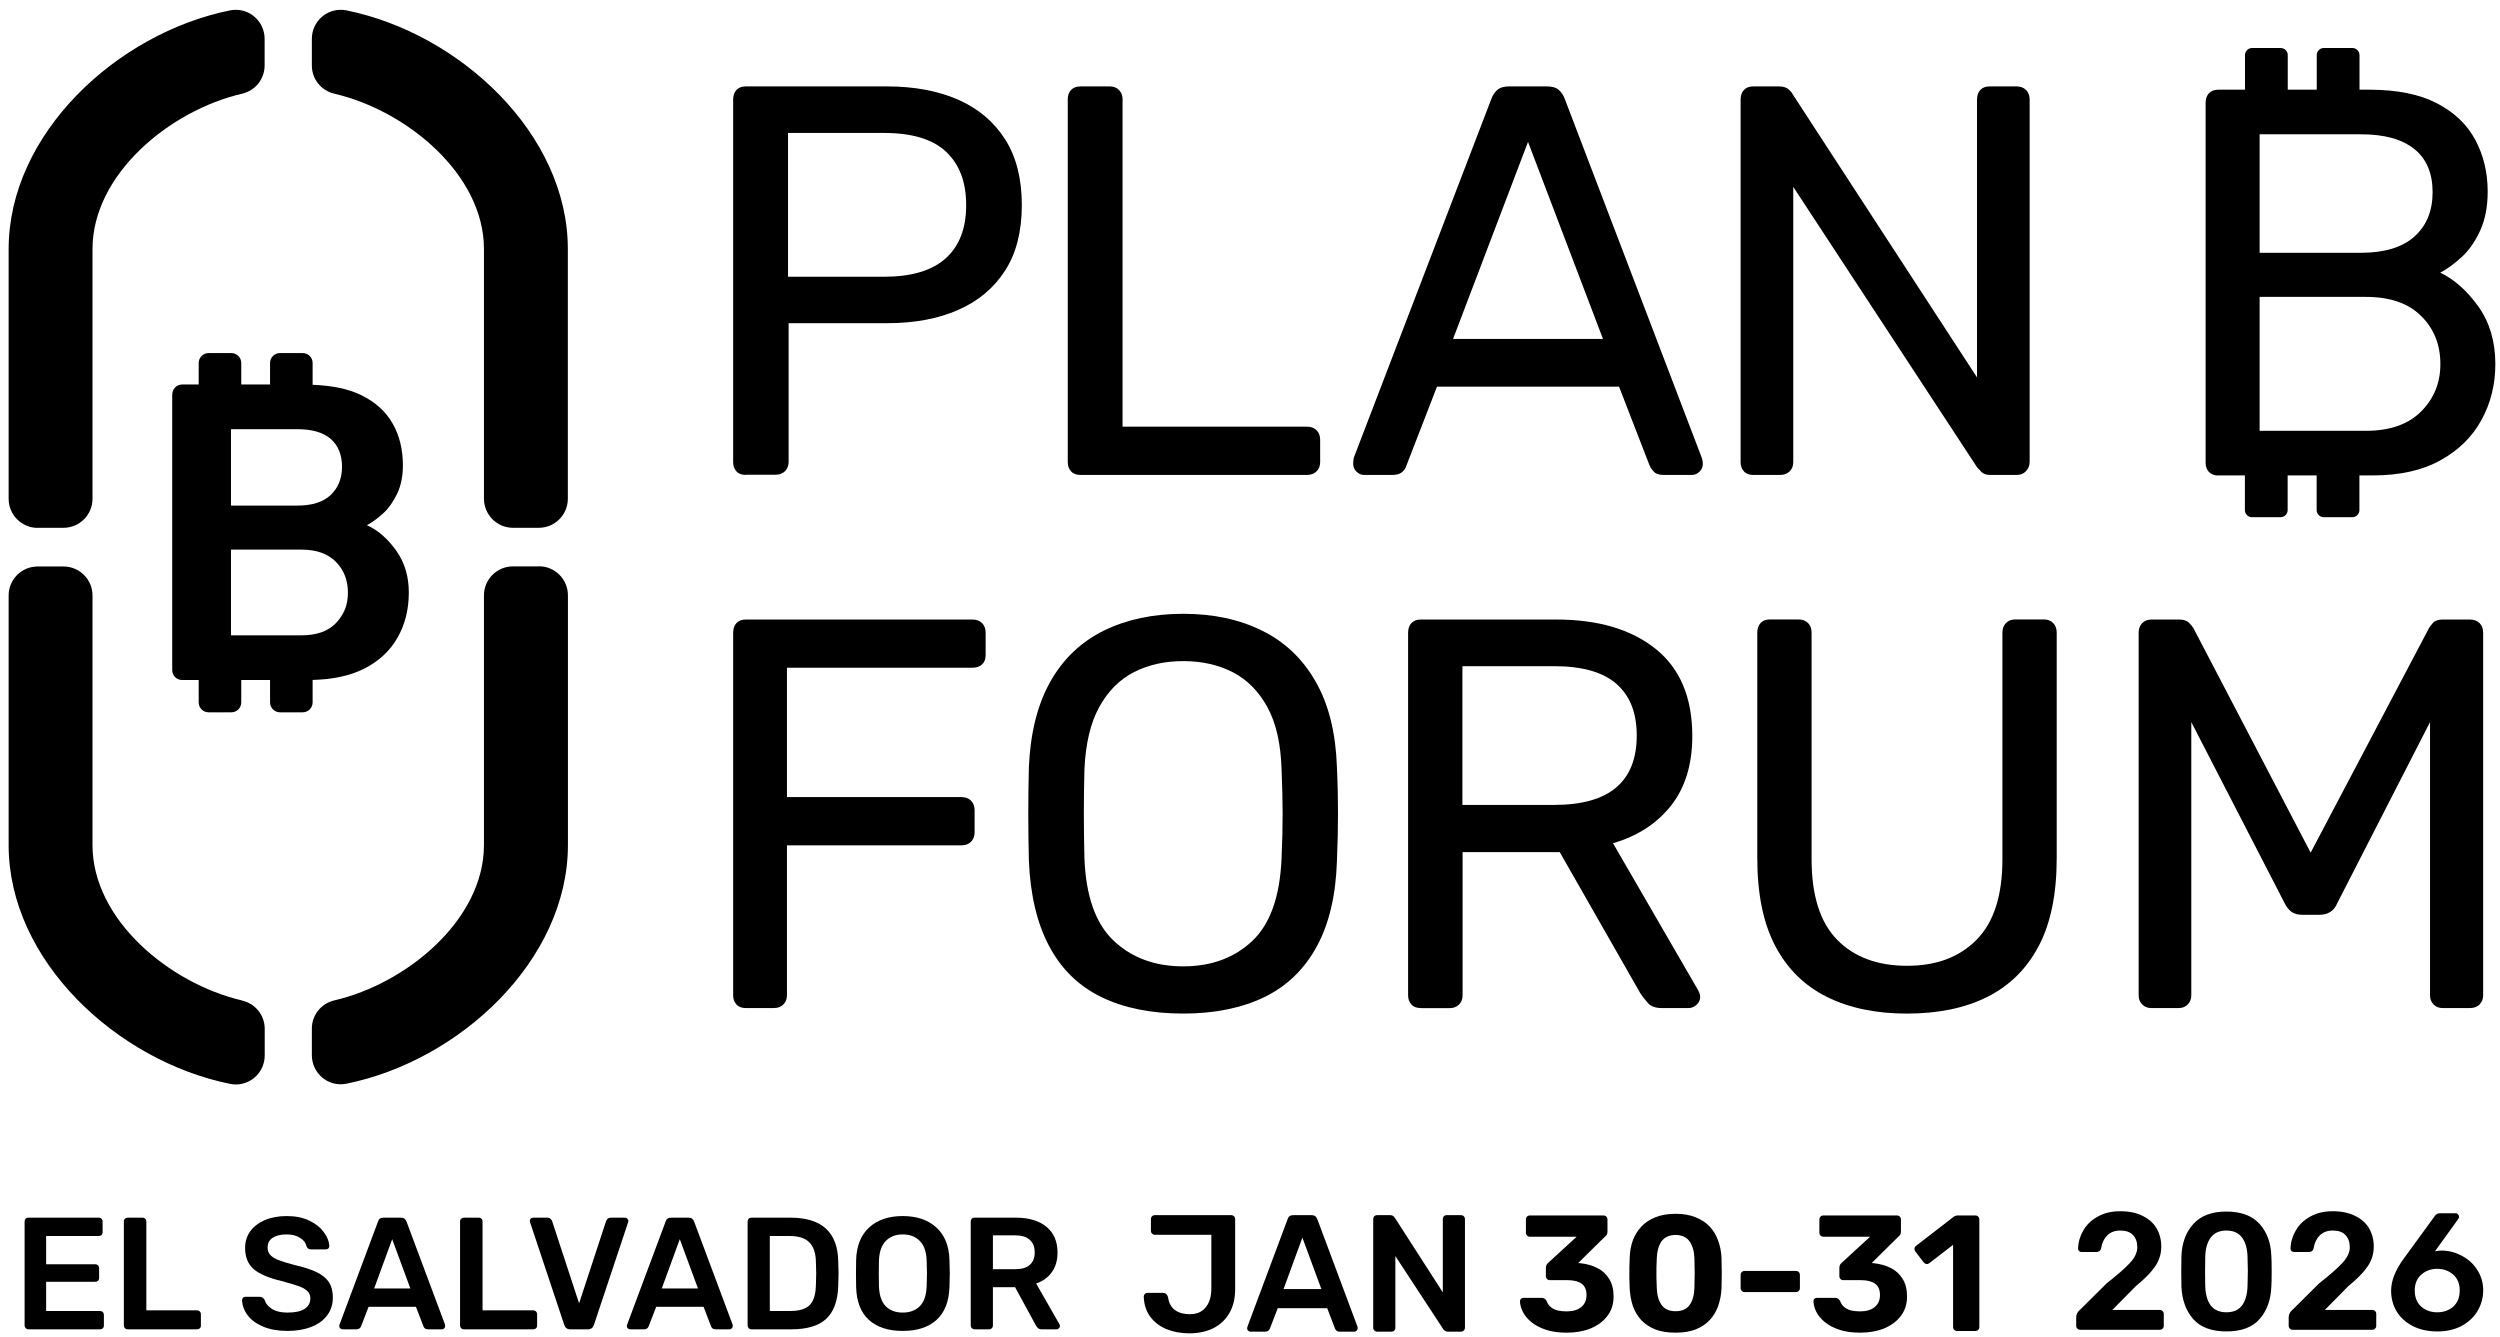 <?xml version="1.0" encoding="UTF-8"?> <svg xmlns="http://www.w3.org/2000/svg" width="187" height="100" viewBox="0 0 187 100" fill="none"><path d="M165.923 35.561H167.918V38.157C167.918 38.447 168.157 38.687 168.447 38.687H170.587C170.877 38.687 171.116 38.447 171.116 38.157V35.561H173.285V38.157C173.285 38.447 173.524 38.687 173.814 38.687H175.954C176.244 38.687 176.484 38.447 176.484 38.157V35.561H177.499C179.501 35.561 181.191 35.184 182.547 34.429C183.91 33.675 184.933 32.667 185.622 31.398C186.311 30.136 186.652 28.743 186.652 27.235C186.652 25.559 186.231 24.13 185.397 22.948C184.556 21.766 183.606 20.917 182.532 20.395C183.055 20.119 183.591 19.728 184.143 19.22C184.694 18.712 185.151 18.052 185.521 17.24C185.891 16.428 186.079 15.463 186.079 14.332C186.079 12.903 185.767 11.612 185.151 10.459C184.534 9.305 183.57 8.392 182.264 7.717C180.959 7.042 179.276 6.709 177.216 6.709H176.491V4.12C176.491 3.829 176.251 3.59 175.961 3.59H173.822C173.532 3.59 173.292 3.829 173.292 4.12V6.709H171.124V4.12C171.124 3.829 170.884 3.59 170.594 3.59H168.455C168.164 3.59 167.925 3.829 167.925 4.12V6.709H165.931C165.626 6.709 165.394 6.796 165.227 6.977C165.06 7.159 164.98 7.398 164.98 7.695V34.618C164.98 34.894 165.06 35.118 165.227 35.3C165.394 35.481 165.626 35.568 165.931 35.568L165.923 35.561ZM182.54 27.235C182.54 28.634 182.061 29.817 181.096 30.781C180.132 31.746 178.761 32.224 176.977 32.224H169.02V22.208H176.977C178.761 22.208 180.139 22.68 181.096 23.63C182.061 24.58 182.54 25.784 182.54 27.235ZM180.603 11.155C181.51 11.895 181.959 12.968 181.959 14.368C181.959 15.768 181.51 16.877 180.603 17.69C179.697 18.502 178.362 18.908 176.607 18.908H169.02V10.045H176.607C178.362 10.045 179.697 10.415 180.603 11.162V11.155Z" fill="black"></path><path d="M55.79 35.525C55.485 35.525 55.246 35.438 55.086 35.257C54.92 35.076 54.84 34.851 54.84 34.568V7.457C54.84 7.152 54.92 6.913 55.086 6.731C55.253 6.55 55.485 6.463 55.79 6.463H66.336C68.381 6.463 70.165 6.797 71.674 7.457C73.182 8.124 74.35 9.11 75.184 10.423C76.018 11.736 76.432 13.375 76.432 15.341C76.432 17.306 76.018 18.938 75.184 20.236C74.35 21.535 73.182 22.521 71.674 23.181C70.165 23.848 68.388 24.175 66.336 24.175H58.989V34.554C58.989 34.829 58.901 35.061 58.72 35.243C58.539 35.424 58.3 35.511 57.995 35.511H55.797L55.79 35.525ZM58.945 20.701H66.125C68.171 20.701 69.708 20.244 70.731 19.33C71.754 18.416 72.269 17.089 72.269 15.348C72.269 13.607 71.768 12.302 70.774 11.359C69.781 10.416 68.229 9.945 66.125 9.945H58.945V20.701Z" fill="black"></path><path d="M80.819 35.525C80.515 35.525 80.275 35.438 80.116 35.257C79.949 35.076 79.869 34.851 79.869 34.568V7.413C79.869 7.138 79.949 6.906 80.116 6.731C80.283 6.55 80.515 6.463 80.819 6.463H83.017C83.293 6.463 83.525 6.55 83.699 6.731C83.88 6.913 83.967 7.138 83.967 7.413V31.913H97.755C98.059 31.913 98.299 32.001 98.48 32.182C98.661 32.363 98.748 32.602 98.748 32.907V34.568C98.748 34.844 98.661 35.076 98.48 35.257C98.299 35.438 98.059 35.525 97.755 35.525H80.812H80.819Z" fill="black"></path><path d="M102.046 35.525C101.821 35.525 101.632 35.446 101.465 35.279C101.299 35.112 101.219 34.916 101.219 34.699C101.219 34.561 101.233 34.408 101.262 34.242L111.561 7.377C111.67 7.101 111.822 6.877 112.018 6.71C112.214 6.543 112.504 6.463 112.889 6.463H115.71C116.094 6.463 116.385 6.543 116.58 6.71C116.776 6.877 116.928 7.094 117.037 7.377L127.293 34.242C127.351 34.408 127.373 34.561 127.373 34.699C127.373 34.923 127.293 35.112 127.126 35.279C126.959 35.446 126.763 35.525 126.546 35.525H124.428C124.094 35.525 123.855 35.446 123.703 35.279C123.55 35.112 123.449 34.96 123.391 34.822L121.106 28.925H107.485L105.201 34.822C105.172 34.96 105.077 35.112 104.91 35.279C104.744 35.446 104.497 35.525 104.163 35.525H102.046ZM108.689 25.35H119.902L114.296 10.612L108.689 25.35Z" fill="black"></path><path d="M131.147 35.525C130.843 35.525 130.603 35.438 130.444 35.257C130.277 35.076 130.197 34.851 130.197 34.568V7.457C130.197 7.152 130.277 6.913 130.444 6.731C130.611 6.55 130.843 6.463 131.147 6.463H133.055C133.389 6.463 133.635 6.543 133.802 6.695C133.969 6.848 134.063 6.964 134.092 7.051L147.88 28.229V7.457C147.88 7.152 147.96 6.913 148.126 6.731C148.293 6.55 148.525 6.463 148.83 6.463H150.824C151.129 6.463 151.368 6.55 151.55 6.731C151.731 6.913 151.818 7.152 151.818 7.457V34.532C151.818 34.807 151.731 35.047 151.55 35.235C151.368 35.431 151.144 35.525 150.868 35.525H148.873C148.569 35.525 148.337 35.446 148.192 35.279C148.039 35.112 147.938 35.003 147.88 34.945L134.136 13.977V34.568C134.136 34.844 134.049 35.076 133.867 35.257C133.686 35.438 133.447 35.525 133.142 35.525H131.147Z" fill="black"></path><path d="M55.79 75.403C55.485 75.403 55.246 75.316 55.086 75.135C54.92 74.953 54.84 74.729 54.84 74.446V47.334C54.84 47.03 54.92 46.791 55.086 46.609C55.253 46.428 55.485 46.341 55.79 46.341H72.733C73.037 46.341 73.277 46.428 73.458 46.609C73.639 46.791 73.726 47.03 73.726 47.334V48.995C73.726 49.3 73.639 49.532 73.458 49.699C73.277 49.866 73.037 49.946 72.733 49.946H58.865V59.621H71.906C72.21 59.621 72.45 59.708 72.631 59.889C72.812 60.071 72.9 60.31 72.9 60.614V62.275C72.9 62.551 72.805 62.783 72.631 62.964C72.45 63.146 72.21 63.233 71.906 63.233H58.865V74.446C58.865 74.721 58.778 74.953 58.597 75.135C58.416 75.316 58.176 75.403 57.871 75.403H55.797H55.79Z" fill="black"></path><path d="M88.506 75.815C86.127 75.815 84.089 75.409 82.399 74.59C80.709 73.77 79.411 72.515 78.497 70.811C77.583 69.106 77.068 66.967 76.96 64.399C76.93 63.181 76.916 62.013 76.916 60.889C76.916 59.765 76.93 58.597 76.96 57.378C77.068 54.833 77.605 52.708 78.555 51.003C79.513 49.299 80.84 48.029 82.544 47.181C84.249 46.34 86.236 45.912 88.499 45.912C90.762 45.912 92.713 46.332 94.417 47.181C96.122 48.022 97.456 49.299 98.421 51.003C99.393 52.708 99.915 54.833 100.002 57.378C100.06 58.597 100.082 59.765 100.082 60.889C100.082 62.013 100.053 63.181 100.002 64.399C99.922 66.974 99.415 69.114 98.486 70.811C97.558 72.508 96.252 73.77 94.562 74.59C92.872 75.402 90.856 75.815 88.499 75.815H88.506ZM88.506 72.283C90.609 72.283 92.336 71.645 93.677 70.376C95.019 69.106 95.745 67.039 95.861 64.189C95.919 62.941 95.94 61.832 95.94 60.845C95.94 59.859 95.911 58.764 95.861 57.545C95.802 55.638 95.454 54.086 94.802 52.896C94.149 51.707 93.286 50.836 92.205 50.278C91.124 49.727 89.891 49.451 88.506 49.451C87.121 49.451 85.888 49.727 84.814 50.278C83.734 50.836 82.871 51.707 82.218 52.896C81.565 54.086 81.203 55.638 81.115 57.545C81.086 58.764 81.072 59.866 81.072 60.845C81.072 61.824 81.086 62.941 81.115 64.189C81.224 67.039 81.957 69.106 83.313 70.376C84.669 71.652 86.403 72.283 88.506 72.283Z" fill="black"></path><path d="M106.276 75.403C105.972 75.403 105.732 75.316 105.573 75.135C105.406 74.953 105.326 74.729 105.326 74.446V47.334C105.326 47.03 105.406 46.791 105.573 46.609C105.74 46.428 105.972 46.341 106.276 46.341H116.409C119.535 46.341 122.015 47.073 123.843 48.538C125.671 50.004 126.584 52.179 126.584 55.059C126.584 57.191 126.048 58.925 124.989 60.266C123.923 61.608 122.479 62.544 120.652 63.073L127.049 74.119C127.128 74.286 127.172 74.439 127.172 74.576C127.172 74.801 127.085 74.99 126.903 75.156C126.722 75.323 126.519 75.403 126.302 75.403H124.307C123.836 75.403 123.487 75.28 123.27 75.033C123.045 74.787 122.856 74.533 122.69 74.286L116.67 63.74H109.402V74.453C109.402 74.729 109.315 74.961 109.134 75.142C108.953 75.323 108.713 75.41 108.409 75.41H106.291L106.276 75.403ZM109.388 60.208H116.242C118.316 60.208 119.868 59.773 120.891 58.903C121.914 58.032 122.428 56.742 122.428 55.023C122.428 53.304 121.921 52.049 120.913 51.157C119.904 50.272 118.345 49.83 116.242 49.83H109.388V60.208Z" fill="black"></path><path d="M142.651 75.817C140.323 75.817 138.328 75.403 136.653 74.569C134.977 73.735 133.694 72.473 132.794 70.769C131.895 69.064 131.445 66.874 131.445 64.183V47.327C131.445 47.023 131.525 46.783 131.692 46.602C131.859 46.42 132.091 46.334 132.395 46.334H134.513C134.818 46.334 135.057 46.42 135.239 46.602C135.42 46.783 135.507 47.023 135.507 47.327V64.27C135.507 66.983 136.145 68.992 137.414 70.29C138.684 71.588 140.432 72.241 142.644 72.241C144.856 72.241 146.568 71.588 147.851 70.29C149.135 68.992 149.781 66.983 149.781 64.27V47.327C149.781 47.023 149.868 46.783 150.049 46.602C150.23 46.42 150.455 46.334 150.731 46.334H152.892C153.168 46.334 153.4 46.42 153.574 46.602C153.755 46.783 153.842 47.023 153.842 47.327V64.183C153.842 66.866 153.393 69.064 152.493 70.769C151.594 72.473 150.31 73.735 148.649 74.569C146.988 75.403 144.979 75.817 142.629 75.817H142.651Z" fill="black"></path><path d="M160.921 75.403C160.645 75.403 160.413 75.316 160.239 75.135C160.058 74.953 159.971 74.729 159.971 74.446V47.334C159.971 47.03 160.058 46.791 160.239 46.609C160.42 46.428 160.645 46.341 160.921 46.341H162.995C163.329 46.341 163.575 46.421 163.742 46.587C163.909 46.754 164.018 46.892 164.076 47.001L172.837 63.777L181.679 47.001C181.737 46.892 181.838 46.754 181.99 46.587C182.143 46.421 182.382 46.341 182.716 46.341H184.747C185.051 46.341 185.291 46.428 185.472 46.609C185.653 46.791 185.74 47.03 185.74 47.334V74.446C185.74 74.721 185.646 74.953 185.472 75.135C185.291 75.316 185.051 75.403 184.747 75.403H182.716C182.44 75.403 182.208 75.316 182.034 75.135C181.853 74.953 181.766 74.729 181.766 74.446V54.014L174.832 67.548C174.723 67.824 174.556 68.041 174.331 68.194C174.107 68.346 173.831 68.426 173.505 68.426H172.221C171.858 68.426 171.583 68.346 171.387 68.194C171.191 68.041 171.024 67.831 170.886 67.548L163.909 54.014V74.446C163.909 74.721 163.822 74.953 163.641 75.135C163.459 75.316 163.234 75.403 162.959 75.403H160.928H160.921Z" fill="black"></path><path d="M2.815 39.479H4.752C5.948 39.479 6.92 38.507 6.92 37.303V18.627C6.92 13.049 12.679 8.27 18.111 7.008C19.105 6.776 19.794 5.905 19.794 4.897V2.91C19.794 2.25 19.504 1.641 18.996 1.22C18.612 0.901 18.126 0.734 17.633 0.734C17.495 0.734 17.35 0.748 17.205 0.777C8.748 2.489 0.646 9.996 0.646 18.634V37.31C0.646 38.507 1.618 39.486 2.815 39.486V39.479ZM18.111 74.837C12.679 73.567 6.92 68.795 6.92 63.218V44.541C6.92 43.345 5.948 42.373 4.752 42.373H2.815C1.618 42.373 0.646 43.345 0.646 44.541V63.218C0.646 71.856 8.748 79.362 17.212 81.074C17.357 81.103 17.495 81.118 17.64 81.118C18.133 81.118 18.612 80.951 19.003 80.632C19.511 80.218 19.801 79.602 19.801 78.942V76.954C19.801 75.939 19.105 75.076 18.119 74.844L18.111 74.837ZM25.916 0.777C25.77 0.748 25.633 0.734 25.488 0.734C24.994 0.734 24.516 0.901 24.124 1.22C23.616 1.633 23.326 2.25 23.326 2.91V4.897C23.326 5.905 24.015 6.776 25.009 7.008C30.441 8.277 36.2 13.049 36.2 18.627V37.303C36.2 38.5 37.172 39.479 38.369 39.479H40.305C41.502 39.479 42.474 38.507 42.474 37.303V18.627C42.474 9.996 34.372 2.489 25.916 0.777ZM23.384 52.548V50.859C24.878 50.822 26.155 50.554 27.199 50.039C28.316 49.48 29.158 48.705 29.723 47.718C30.289 46.732 30.579 45.6 30.579 44.338C30.579 43.076 30.26 42.061 29.629 41.176C28.998 40.291 28.273 39.66 27.446 39.283C27.845 39.073 28.251 38.775 28.664 38.398C29.078 38.021 29.419 37.528 29.709 36.926C29.992 36.324 30.137 35.627 30.137 34.822C30.137 33.626 29.883 32.567 29.361 31.667C28.846 30.761 28.048 30.05 26.974 29.535C26.024 29.078 24.82 28.839 23.384 28.781V27.149C23.384 26.743 23.051 26.409 22.645 26.409H20.94C20.534 26.409 20.2 26.743 20.2 27.149V28.759H18.046V27.149C18.046 26.743 17.712 26.409 17.306 26.409H15.602C15.196 26.409 14.862 26.743 14.862 27.149V28.759H13.636C13.426 28.759 13.245 28.832 13.1 28.977C12.955 29.129 12.882 29.317 12.882 29.542V50.111C12.882 50.322 12.955 50.503 13.1 50.648C13.245 50.793 13.426 50.866 13.636 50.866H14.862V52.541C14.862 52.947 15.188 53.281 15.602 53.281H17.306C17.712 53.281 18.046 52.947 18.046 52.541V50.866H20.2V52.541C20.2 52.947 20.534 53.281 20.94 53.281H22.645C23.051 53.281 23.384 52.947 23.384 52.541V52.548ZM17.277 32.103H22.238C23.355 32.103 24.189 32.349 24.748 32.842C25.306 33.336 25.582 34.025 25.582 34.91C25.582 35.794 25.299 36.476 24.748 37.013C24.189 37.55 23.355 37.818 22.238 37.818H17.277V32.095V32.103ZM17.277 47.522V41.111H22.55C23.667 41.111 24.523 41.415 25.125 42.025C25.727 42.634 26.024 43.403 26.024 44.331C26.024 45.259 25.727 45.97 25.14 46.594C24.552 47.218 23.682 47.522 22.55 47.522H17.277ZM40.305 42.365H38.369C37.172 42.365 36.2 43.337 36.2 44.534V63.21C36.2 68.788 30.441 73.567 25.009 74.829C24.015 75.061 23.326 75.932 23.326 76.94V78.927C23.326 79.58 23.616 80.197 24.124 80.617C24.516 80.936 24.994 81.103 25.488 81.103C25.633 81.103 25.77 81.089 25.916 81.06C34.38 79.348 42.481 71.841 42.481 63.203V44.527C42.481 43.33 41.509 42.358 40.312 42.358L40.305 42.365Z" fill="black"></path><path d="M72.898 99.434C72.818 99.434 72.751 99.406 72.695 99.35C72.639 99.295 72.611 99.227 72.611 99.148V91.379C72.611 91.292 72.635 91.22 72.683 91.164C72.739 91.109 72.81 91.081 72.898 91.081H75.988C76.959 91.081 77.719 91.308 78.268 91.761C78.825 92.215 79.103 92.859 79.103 93.694C79.103 94.275 78.96 94.764 78.673 95.162C78.395 95.552 78.005 95.834 77.504 96.009L79.246 99.052C79.27 99.1 79.282 99.144 79.282 99.183C79.282 99.255 79.254 99.315 79.198 99.362C79.151 99.41 79.095 99.434 79.031 99.434H77.945C77.818 99.434 77.719 99.406 77.647 99.35C77.584 99.295 77.524 99.215 77.468 99.112L75.929 96.284H74.27V99.148C74.27 99.227 74.242 99.295 74.186 99.35C74.139 99.406 74.071 99.434 73.984 99.434H72.898ZM75.953 94.935C76.43 94.935 76.788 94.828 77.027 94.613C77.273 94.398 77.397 94.088 77.397 93.682C77.397 93.276 77.273 92.962 77.027 92.74C76.788 92.517 76.43 92.405 75.953 92.405H74.27V94.935H75.953Z" fill="black"></path><path d="M67.524 99.553C66.442 99.553 65.599 99.279 64.994 98.73C64.389 98.181 64.071 97.365 64.039 96.283C64.031 96.053 64.027 95.715 64.027 95.269C64.027 94.816 64.031 94.474 64.039 94.243C64.071 93.185 64.397 92.373 65.018 91.808C65.638 91.244 66.474 90.961 67.524 90.961C68.574 90.961 69.409 91.244 70.03 91.808C70.658 92.373 70.988 93.185 71.02 94.243C71.036 94.704 71.044 95.046 71.044 95.269C71.044 95.484 71.036 95.822 71.02 96.283C70.98 97.365 70.658 98.181 70.054 98.73C69.449 99.279 68.606 99.553 67.524 99.553ZM67.524 98.181C68.057 98.181 68.482 98.022 68.801 97.703C69.119 97.377 69.29 96.884 69.314 96.224C69.33 95.746 69.338 95.424 69.338 95.257C69.338 95.074 69.33 94.752 69.314 94.29C69.29 93.63 69.119 93.141 68.801 92.823C68.482 92.497 68.057 92.334 67.524 92.334C66.999 92.334 66.577 92.497 66.259 92.823C65.941 93.141 65.77 93.63 65.746 94.29C65.738 94.521 65.734 94.843 65.734 95.257C65.734 95.663 65.738 95.985 65.746 96.224C65.77 96.884 65.937 97.377 66.247 97.703C66.565 98.022 66.991 98.181 67.524 98.181Z" fill="black"></path><path d="M56.208 99.434C56.129 99.434 56.061 99.406 56.005 99.35C55.95 99.295 55.922 99.227 55.922 99.148V91.379C55.922 91.292 55.946 91.22 55.993 91.164C56.049 91.109 56.121 91.081 56.208 91.081H59.12C61.459 91.081 62.652 92.163 62.7 94.327C62.716 94.788 62.724 95.098 62.724 95.257C62.724 95.409 62.716 95.715 62.7 96.176C62.668 97.29 62.37 98.113 61.805 98.646C61.24 99.171 60.365 99.434 59.18 99.434H56.208ZM59.12 98.062C59.788 98.062 60.27 97.915 60.564 97.62C60.858 97.318 61.013 96.825 61.029 96.141C61.045 95.663 61.053 95.365 61.053 95.246C61.053 95.118 61.045 94.824 61.029 94.362C61.013 93.71 60.846 93.229 60.528 92.918C60.218 92.608 59.729 92.453 59.06 92.453H57.581V98.062H59.12Z" fill="black"></path><path d="M47.137 99.434C47.074 99.434 47.014 99.41 46.958 99.362C46.911 99.315 46.887 99.255 46.887 99.183L46.911 99.076L49.786 91.379C49.842 91.18 49.981 91.081 50.204 91.081H51.505C51.712 91.081 51.851 91.18 51.922 91.379L54.798 99.076C54.806 99.1 54.81 99.136 54.81 99.183C54.81 99.255 54.786 99.315 54.739 99.362C54.691 99.41 54.635 99.434 54.572 99.434H53.533C53.43 99.434 53.35 99.41 53.295 99.362C53.239 99.315 53.203 99.263 53.187 99.207L52.627 97.751H49.082L48.522 99.207C48.458 99.358 48.343 99.434 48.175 99.434H47.137ZM52.209 96.379L50.849 92.692L49.5 96.379H52.209Z" fill="black"></path><path d="M42.66 99.434C42.429 99.434 42.278 99.323 42.206 99.1L39.653 91.439L39.629 91.331C39.629 91.26 39.653 91.2 39.7 91.152C39.748 91.105 39.808 91.081 39.88 91.081H40.93C41.033 91.081 41.113 91.109 41.168 91.164C41.232 91.212 41.276 91.272 41.3 91.343L43.316 97.489L45.333 91.343C45.349 91.28 45.389 91.22 45.452 91.164C45.516 91.109 45.599 91.081 45.703 91.081H46.753C46.817 91.081 46.872 91.105 46.92 91.152C46.976 91.2 47.004 91.26 47.004 91.331L46.98 91.439L44.426 99.1C44.354 99.323 44.203 99.434 43.973 99.434H42.66Z" fill="black"></path><path d="M34.699 99.434C34.619 99.434 34.551 99.406 34.496 99.35C34.44 99.295 34.412 99.227 34.412 99.148V91.367C34.412 91.28 34.44 91.212 34.496 91.164C34.551 91.109 34.619 91.081 34.699 91.081H35.808C35.896 91.081 35.963 91.109 36.011 91.164C36.067 91.212 36.095 91.28 36.095 91.367V98.014H39.877C39.965 98.014 40.037 98.042 40.092 98.097C40.148 98.153 40.176 98.225 40.176 98.312V99.148C40.176 99.235 40.148 99.307 40.092 99.362C40.037 99.41 39.965 99.434 39.877 99.434H34.699Z" fill="black"></path><path d="M25.624 99.434C25.56 99.434 25.5 99.41 25.445 99.362C25.397 99.315 25.373 99.255 25.373 99.183L25.397 99.076L28.273 91.379C28.328 91.18 28.468 91.081 28.691 91.081H29.991C30.198 91.081 30.337 91.18 30.409 91.379L33.285 99.076C33.293 99.1 33.297 99.136 33.297 99.183C33.297 99.255 33.273 99.315 33.225 99.362C33.177 99.41 33.122 99.434 33.058 99.434H32.02C31.916 99.434 31.837 99.41 31.781 99.362C31.726 99.315 31.69 99.263 31.674 99.207L31.113 97.751H27.569L27.008 99.207C26.944 99.358 26.829 99.434 26.662 99.434H25.624ZM30.695 96.379L29.335 92.692L27.986 96.379H30.695Z" fill="black"></path><path d="M21.508 99.553C20.8 99.553 20.192 99.446 19.683 99.231C19.174 99.016 18.788 98.734 18.525 98.384C18.263 98.034 18.123 97.656 18.107 97.25C18.107 97.178 18.131 97.119 18.179 97.071C18.227 97.023 18.286 96.999 18.358 96.999H19.42C19.515 96.999 19.587 97.019 19.635 97.059C19.691 97.091 19.742 97.147 19.79 97.226C19.87 97.497 20.052 97.723 20.339 97.906C20.625 98.089 21.015 98.181 21.508 98.181C22.073 98.181 22.499 98.089 22.785 97.906C23.072 97.715 23.215 97.453 23.215 97.119C23.215 96.896 23.139 96.713 22.988 96.57C22.845 96.427 22.626 96.303 22.332 96.2C22.045 96.096 21.616 95.969 21.043 95.818C20.104 95.595 19.416 95.301 18.979 94.935C18.549 94.561 18.334 94.032 18.334 93.348C18.334 92.886 18.457 92.477 18.704 92.119C18.959 91.761 19.321 91.478 19.79 91.271C20.267 91.065 20.82 90.961 21.449 90.961C22.101 90.961 22.666 91.076 23.143 91.307C23.62 91.538 23.983 91.828 24.229 92.178C24.484 92.52 24.619 92.862 24.635 93.205C24.635 93.276 24.611 93.336 24.563 93.384C24.515 93.431 24.456 93.455 24.384 93.455H23.274C23.107 93.455 22.992 93.38 22.928 93.228C22.881 92.974 22.722 92.763 22.451 92.596C22.181 92.421 21.846 92.334 21.449 92.334C21.003 92.334 20.653 92.417 20.399 92.584C20.144 92.751 20.017 92.994 20.017 93.312C20.017 93.535 20.08 93.718 20.208 93.861C20.335 94.004 20.534 94.131 20.804 94.243C21.083 94.354 21.48 94.478 21.998 94.613C22.698 94.772 23.255 94.951 23.668 95.15C24.09 95.349 24.4 95.599 24.599 95.901C24.798 96.204 24.897 96.59 24.897 97.059C24.897 97.568 24.754 98.014 24.468 98.395C24.189 98.769 23.792 99.056 23.274 99.255C22.765 99.454 22.177 99.553 21.508 99.553Z" fill="black"></path><path d="M9.55 99.434C9.471 99.434 9.403 99.406 9.347 99.35C9.292 99.295 9.264 99.227 9.264 99.148V91.367C9.264 91.28 9.292 91.212 9.347 91.164C9.403 91.109 9.471 91.081 9.55 91.081H10.66C10.747 91.081 10.815 91.109 10.863 91.164C10.918 91.212 10.946 91.28 10.946 91.367V98.014H14.729C14.817 98.014 14.888 98.042 14.944 98.097C14.999 98.153 15.027 98.225 15.027 98.312V99.148C15.027 99.235 14.999 99.307 14.944 99.362C14.888 99.41 14.817 99.434 14.729 99.434H9.55Z" fill="black"></path><path d="M2.126 99.434C2.047 99.434 1.979 99.406 1.923 99.35C1.868 99.295 1.84 99.227 1.84 99.148V91.379C1.84 91.292 1.864 91.22 1.911 91.164C1.967 91.109 2.039 91.081 2.126 91.081H7.377C7.464 91.081 7.536 91.109 7.592 91.164C7.647 91.22 7.675 91.292 7.675 91.379V92.167C7.675 92.254 7.647 92.326 7.592 92.382C7.536 92.429 7.464 92.453 7.377 92.453H3.451V94.565H7.114C7.202 94.565 7.273 94.593 7.329 94.649C7.385 94.697 7.413 94.764 7.413 94.852V95.591C7.413 95.679 7.385 95.751 7.329 95.806C7.273 95.854 7.202 95.878 7.114 95.878H3.451V98.062H7.472C7.56 98.062 7.631 98.09 7.687 98.145C7.743 98.201 7.771 98.272 7.771 98.36V99.148C7.771 99.235 7.743 99.307 7.687 99.362C7.631 99.41 7.56 99.434 7.472 99.434H2.126Z" fill="black"></path><path d="M182.318 99.592C181.62 99.592 181.01 99.459 180.487 99.194C179.964 98.928 179.561 98.567 179.279 98.11C178.997 97.645 178.855 97.122 178.855 96.541C178.855 95.802 179.175 94.997 179.814 94.125L182.094 90.999C182.143 90.924 182.197 90.866 182.255 90.825C182.322 90.775 182.409 90.75 182.517 90.75H183.675C183.75 90.75 183.812 90.779 183.862 90.837C183.912 90.887 183.937 90.949 183.937 91.024C183.937 91.065 183.916 91.119 183.874 91.186L182.131 93.602C182.297 93.56 182.475 93.54 182.666 93.54C183.223 93.556 183.733 93.697 184.198 93.963C184.672 94.22 185.045 94.573 185.319 95.022C185.601 95.47 185.743 95.968 185.743 96.516C185.743 97.072 185.601 97.587 185.319 98.06C185.045 98.525 184.647 98.899 184.124 99.181C183.609 99.455 183.007 99.592 182.318 99.592ZM182.305 98.16C182.779 98.16 183.177 98.019 183.501 97.737C183.825 97.446 183.987 97.043 183.987 96.528C183.987 96.022 183.825 95.628 183.501 95.345C183.177 95.055 182.779 94.909 182.305 94.909C181.832 94.909 181.433 95.055 181.11 95.345C180.786 95.628 180.624 96.022 180.624 96.528C180.624 97.043 180.786 97.446 181.11 97.737C181.433 98.019 181.832 98.16 182.305 98.16Z" fill="black"></path><path d="M171.492 99.467C171.409 99.467 171.339 99.438 171.281 99.38C171.222 99.322 171.193 99.251 171.193 99.168V98.533C171.193 98.309 171.297 98.114 171.505 97.948L173.472 95.993C174.328 95.32 174.921 94.797 175.253 94.423C175.594 94.041 175.764 93.668 175.764 93.302C175.764 92.912 175.656 92.605 175.44 92.381C175.233 92.157 174.917 92.044 174.494 92.044C174.079 92.044 173.751 92.169 173.51 92.418C173.269 92.659 173.12 92.974 173.061 93.365C173.037 93.464 172.991 93.539 172.924 93.589C172.858 93.63 172.783 93.651 172.7 93.651H171.592C171.517 93.651 171.455 93.626 171.405 93.576C171.355 93.527 171.33 93.469 171.33 93.402C171.347 92.912 171.48 92.456 171.729 92.032C171.978 91.6 172.339 91.256 172.812 90.998C173.286 90.733 173.842 90.6 174.481 90.6C175.145 90.6 175.706 90.716 176.163 90.949C176.628 91.173 176.976 91.484 177.209 91.883C177.441 92.281 177.557 92.734 177.557 93.24C177.557 93.796 177.4 94.299 177.084 94.747C176.777 95.195 176.304 95.677 175.664 96.192L173.896 97.985H177.445C177.537 97.985 177.607 98.014 177.657 98.072C177.715 98.122 177.744 98.193 177.744 98.284V99.168C177.744 99.251 177.715 99.322 177.657 99.38C177.607 99.438 177.537 99.467 177.445 99.467H171.492Z" fill="black"></path><path d="M166.533 99.591C165.429 99.591 164.603 99.284 164.055 98.67C163.515 98.055 163.22 97.25 163.171 96.254C163.162 96.03 163.158 95.648 163.158 95.108C163.158 94.56 163.162 94.17 163.171 93.937C163.212 92.958 163.511 92.16 164.067 91.546C164.624 90.932 165.446 90.624 166.533 90.624C167.629 90.624 168.455 90.932 169.012 91.546C169.568 92.16 169.863 92.958 169.896 93.937C169.912 94.17 169.921 94.56 169.921 95.108C169.921 95.648 169.912 96.03 169.896 96.254C169.854 97.25 169.56 98.055 169.012 98.67C168.472 99.284 167.646 99.591 166.533 99.591ZM166.533 98.159C167.056 98.159 167.447 97.989 167.704 97.649C167.961 97.3 168.098 96.814 168.115 96.192C168.132 95.71 168.14 95.345 168.14 95.096C168.14 94.822 168.132 94.46 168.115 94.012C168.098 93.398 167.961 92.916 167.704 92.567C167.447 92.219 167.056 92.044 166.533 92.044C166.019 92.044 165.628 92.219 165.363 92.567C165.105 92.916 164.968 93.398 164.952 94.012C164.943 94.236 164.939 94.597 164.939 95.096C164.939 95.585 164.943 95.951 164.952 96.192C164.968 96.814 165.105 97.3 165.363 97.649C165.628 97.989 166.019 98.159 166.533 98.159Z" fill="black"></path><path d="M155.598 99.467C155.515 99.467 155.444 99.438 155.386 99.38C155.328 99.322 155.299 99.251 155.299 99.168V98.533C155.299 98.309 155.403 98.114 155.61 97.948L157.578 95.993C158.433 95.32 159.027 94.797 159.359 94.423C159.699 94.041 159.869 93.668 159.869 93.302C159.869 92.912 159.762 92.605 159.546 92.381C159.338 92.157 159.023 92.044 158.599 92.044C158.184 92.044 157.856 92.169 157.615 92.418C157.375 92.659 157.225 92.974 157.167 93.365C157.142 93.464 157.096 93.539 157.03 93.589C156.964 93.63 156.889 93.651 156.806 93.651H155.697C155.623 93.651 155.56 93.626 155.511 93.576C155.461 93.527 155.436 93.469 155.436 93.402C155.452 92.912 155.585 92.456 155.834 92.032C156.083 91.6 156.445 91.256 156.918 90.998C157.391 90.733 157.947 90.6 158.587 90.6C159.251 90.6 159.811 90.716 160.268 90.949C160.733 91.173 161.082 91.484 161.314 91.883C161.547 92.281 161.663 92.734 161.663 93.24C161.663 93.796 161.505 94.299 161.19 94.747C160.882 95.195 160.409 95.677 159.77 96.192L158.001 97.985H161.551C161.642 97.985 161.713 98.014 161.763 98.072C161.821 98.122 161.85 98.193 161.85 98.284V99.168C161.85 99.251 161.821 99.322 161.763 99.38C161.713 99.438 161.642 99.467 161.551 99.467H155.598Z" fill="black"></path><path d="M103.016 99.609C102.933 99.609 102.862 99.58 102.804 99.522C102.746 99.464 102.717 99.394 102.717 99.311V91.203C102.717 91.112 102.742 91.037 102.792 90.979C102.85 90.921 102.924 90.892 103.016 90.892H103.975C104.074 90.892 104.149 90.912 104.199 90.954C104.249 90.987 104.294 91.033 104.336 91.091L107.923 96.67V91.203C107.923 91.112 107.948 91.037 107.997 90.979C108.055 90.921 108.13 90.892 108.222 90.892H109.268C109.359 90.892 109.434 90.921 109.492 90.979C109.55 91.037 109.579 91.112 109.579 91.203V99.298C109.579 99.389 109.55 99.464 109.492 99.522C109.434 99.58 109.363 99.609 109.28 99.609H108.309C108.168 99.609 108.047 99.543 107.948 99.41L104.373 93.955V99.311C104.373 99.402 104.344 99.477 104.286 99.535C104.228 99.585 104.153 99.609 104.062 99.609H103.016Z" fill="black"></path><path d="M93.545 99.609C93.478 99.609 93.416 99.585 93.358 99.535C93.308 99.485 93.283 99.423 93.283 99.348L93.308 99.236L96.31 91.203C96.368 90.995 96.513 90.892 96.746 90.892H98.103C98.319 90.892 98.464 90.995 98.539 91.203L101.54 99.236C101.549 99.261 101.553 99.298 101.553 99.348C101.553 99.423 101.528 99.485 101.478 99.535C101.428 99.585 101.37 99.609 101.304 99.609H100.22C100.112 99.609 100.029 99.585 99.971 99.535C99.913 99.485 99.876 99.431 99.859 99.373L99.274 97.853H95.575L94.989 99.373C94.923 99.531 94.803 99.609 94.628 99.609H93.545ZM98.838 96.421L97.418 92.573L96.011 96.421H98.838Z" fill="black"></path><path d="M88.953 99.734C88.338 99.734 87.774 99.63 87.259 99.423C86.752 99.215 86.346 98.904 86.038 98.489C85.731 98.073 85.569 97.571 85.553 96.982C85.553 96.907 85.578 96.845 85.627 96.795C85.677 96.737 85.74 96.708 85.814 96.708H86.997C87.18 96.708 87.305 96.816 87.371 97.031C87.429 97.463 87.599 97.783 87.882 97.99C88.172 98.198 88.542 98.302 88.99 98.302C89.513 98.302 89.912 98.132 90.186 97.791C90.468 97.451 90.609 96.978 90.609 96.371V92.361H86.387C86.304 92.361 86.234 92.332 86.175 92.274C86.117 92.216 86.088 92.145 86.088 92.062V91.191C86.088 91.099 86.117 91.029 86.175 90.979C86.234 90.921 86.304 90.892 86.387 90.892H92.079C92.17 90.892 92.245 90.921 92.303 90.979C92.361 91.037 92.39 91.112 92.39 91.203V96.421C92.39 97.11 92.249 97.704 91.967 98.202C91.684 98.7 91.282 99.082 90.759 99.348C90.244 99.605 89.642 99.734 88.953 99.734Z" fill="black"></path><path d="M146.4 99.56C146.317 99.56 146.243 99.531 146.177 99.474C146.12 99.416 146.091 99.342 146.091 99.252V93.113L144.313 94.484C144.238 94.542 144.16 94.562 144.078 94.546C144.004 94.53 143.938 94.484 143.88 94.41L143.263 93.607C143.213 93.533 143.193 93.455 143.201 93.373C143.217 93.29 143.263 93.225 143.337 93.175L146.153 91.001C146.202 90.969 146.247 90.948 146.289 90.94C146.338 90.923 146.392 90.915 146.449 90.915H147.758C147.841 90.915 147.911 90.944 147.968 91.001C148.026 91.059 148.055 91.133 148.055 91.224V99.252C148.055 99.342 148.026 99.416 147.968 99.474C147.911 99.531 147.841 99.56 147.758 99.56H146.4Z" fill="black"></path><path d="M139.14 99.684C138.53 99.684 138.008 99.61 137.571 99.462C137.135 99.313 136.777 99.124 136.497 98.893C136.217 98.663 136.007 98.412 135.867 98.14C135.727 97.86 135.653 97.593 135.645 97.337C135.645 97.263 135.669 97.201 135.719 97.152C135.768 97.103 135.83 97.078 135.904 97.078H137.262C137.353 97.078 137.427 97.099 137.485 97.14C137.542 97.173 137.596 97.234 137.645 97.325C137.711 97.514 137.818 97.667 137.966 97.782C138.115 97.897 138.288 97.98 138.485 98.029C138.691 98.07 138.909 98.091 139.14 98.091C139.601 98.091 139.963 97.984 140.227 97.769C140.49 97.555 140.622 97.255 140.622 96.868C140.622 96.473 140.498 96.189 140.251 96.016C140.004 95.843 139.654 95.756 139.201 95.756H137.88C137.798 95.756 137.728 95.728 137.67 95.67C137.612 95.612 137.584 95.542 137.584 95.46V94.855C137.584 94.756 137.6 94.674 137.633 94.608C137.674 94.542 137.715 94.493 137.756 94.46L139.881 92.508H136.398C136.307 92.508 136.233 92.479 136.176 92.422C136.118 92.364 136.089 92.294 136.089 92.212V91.224C136.089 91.133 136.118 91.059 136.176 91.001C136.233 90.944 136.307 90.915 136.398 90.915H141.882C141.972 90.915 142.046 90.944 142.104 91.001C142.161 91.059 142.19 91.133 142.19 91.224V92.113C142.19 92.204 142.174 92.282 142.141 92.348C142.108 92.405 142.067 92.451 142.017 92.484L140.004 94.472L140.128 94.484C140.614 94.534 141.046 94.653 141.425 94.843C141.803 95.032 142.1 95.304 142.314 95.658C142.536 96.003 142.647 96.444 142.647 96.979C142.647 97.539 142.495 98.021 142.19 98.424C141.886 98.828 141.47 99.14 140.943 99.363C140.416 99.577 139.815 99.684 139.14 99.684Z" fill="black"></path><path d="M130.496 96.646C130.413 96.646 130.343 96.617 130.286 96.559C130.228 96.502 130.199 96.432 130.199 96.349V95.361C130.199 95.279 130.228 95.209 130.286 95.151C130.343 95.094 130.413 95.065 130.496 95.065H134.337C134.419 95.065 134.489 95.094 134.547 95.151C134.604 95.209 134.633 95.279 134.633 95.361V96.349C134.633 96.432 134.604 96.502 134.547 96.559C134.489 96.617 134.419 96.646 134.337 96.646H130.496Z" fill="black"></path><path d="M125.335 99.684C124.742 99.684 124.232 99.602 123.804 99.437C123.384 99.264 123.034 99.03 122.754 98.733C122.482 98.429 122.276 98.079 122.136 97.683C122.005 97.28 121.926 96.852 121.902 96.399C121.893 96.177 121.885 95.93 121.877 95.658C121.877 95.378 121.877 95.098 121.877 94.818C121.885 94.538 121.893 94.283 121.902 94.052C121.918 93.6 121.996 93.176 122.136 92.78C122.285 92.385 122.499 92.039 122.779 91.743C123.058 91.447 123.408 91.216 123.828 91.051C124.256 90.878 124.759 90.792 125.335 90.792C125.911 90.792 126.41 90.878 126.829 91.051C127.249 91.216 127.599 91.447 127.879 91.743C128.159 92.039 128.369 92.385 128.509 92.78C128.657 93.176 128.744 93.6 128.769 94.052C128.777 94.283 128.781 94.538 128.781 94.818C128.789 95.098 128.789 95.378 128.781 95.658C128.781 95.93 128.777 96.177 128.769 96.399C128.744 96.852 128.661 97.28 128.521 97.683C128.382 98.079 128.172 98.429 127.892 98.733C127.62 99.03 127.27 99.264 126.842 99.437C126.422 99.602 125.92 99.684 125.335 99.684ZM125.335 98.079C125.813 98.079 126.163 97.922 126.385 97.609C126.607 97.297 126.727 96.873 126.743 96.337C126.751 96.099 126.755 95.852 126.755 95.596C126.764 95.341 126.764 95.086 126.755 94.831C126.755 94.575 126.751 94.337 126.743 94.114C126.727 93.604 126.607 93.188 126.385 92.867C126.163 92.546 125.813 92.381 125.335 92.373C124.849 92.381 124.495 92.546 124.273 92.867C124.059 93.188 123.944 93.604 123.927 94.114C123.919 94.337 123.911 94.575 123.902 94.831C123.902 95.086 123.902 95.341 123.902 95.596C123.911 95.852 123.919 96.099 123.927 96.337C123.944 96.873 124.063 97.297 124.285 97.609C124.508 97.922 124.858 98.079 125.335 98.079Z" fill="black"></path><path d="M117.189 99.684C116.579 99.684 116.056 99.61 115.62 99.462C115.184 99.313 114.825 99.124 114.546 98.893C114.266 98.663 114.056 98.412 113.916 98.14C113.776 97.86 113.702 97.593 113.693 97.337C113.693 97.263 113.718 97.201 113.767 97.152C113.817 97.103 113.879 97.078 113.953 97.078H115.311C115.402 97.078 115.476 97.099 115.534 97.14C115.591 97.173 115.645 97.234 115.694 97.325C115.76 97.514 115.867 97.667 116.015 97.782C116.163 97.897 116.336 97.98 116.534 98.029C116.74 98.07 116.958 98.091 117.189 98.091C117.65 98.091 118.012 97.984 118.275 97.769C118.539 97.555 118.671 97.255 118.671 96.868C118.671 96.473 118.547 96.189 118.3 96.016C118.053 95.843 117.703 95.756 117.25 95.756H115.929C115.846 95.756 115.776 95.728 115.719 95.67C115.661 95.612 115.632 95.542 115.632 95.46V94.855C115.632 94.756 115.649 94.674 115.682 94.608C115.723 94.542 115.764 94.493 115.805 94.46L117.93 92.508H114.447C114.356 92.508 114.282 92.479 114.224 92.422C114.167 92.364 114.138 92.294 114.138 92.212V91.224C114.138 91.133 114.167 91.059 114.224 91.001C114.282 90.944 114.356 90.915 114.447 90.915H119.93C120.021 90.915 120.095 90.944 120.153 91.001C120.21 91.059 120.239 91.133 120.239 91.224V92.113C120.239 92.204 120.223 92.282 120.19 92.348C120.157 92.405 120.116 92.451 120.066 92.484L118.053 94.472L118.177 94.484C118.662 94.534 119.095 94.653 119.473 94.843C119.852 95.032 120.149 95.304 120.363 95.658C120.585 96.003 120.696 96.444 120.696 96.979C120.696 97.539 120.544 98.021 120.239 98.424C119.934 98.828 119.519 99.14 118.992 99.363C118.465 99.577 117.864 99.684 117.189 99.684Z" fill="black"></path></svg> 